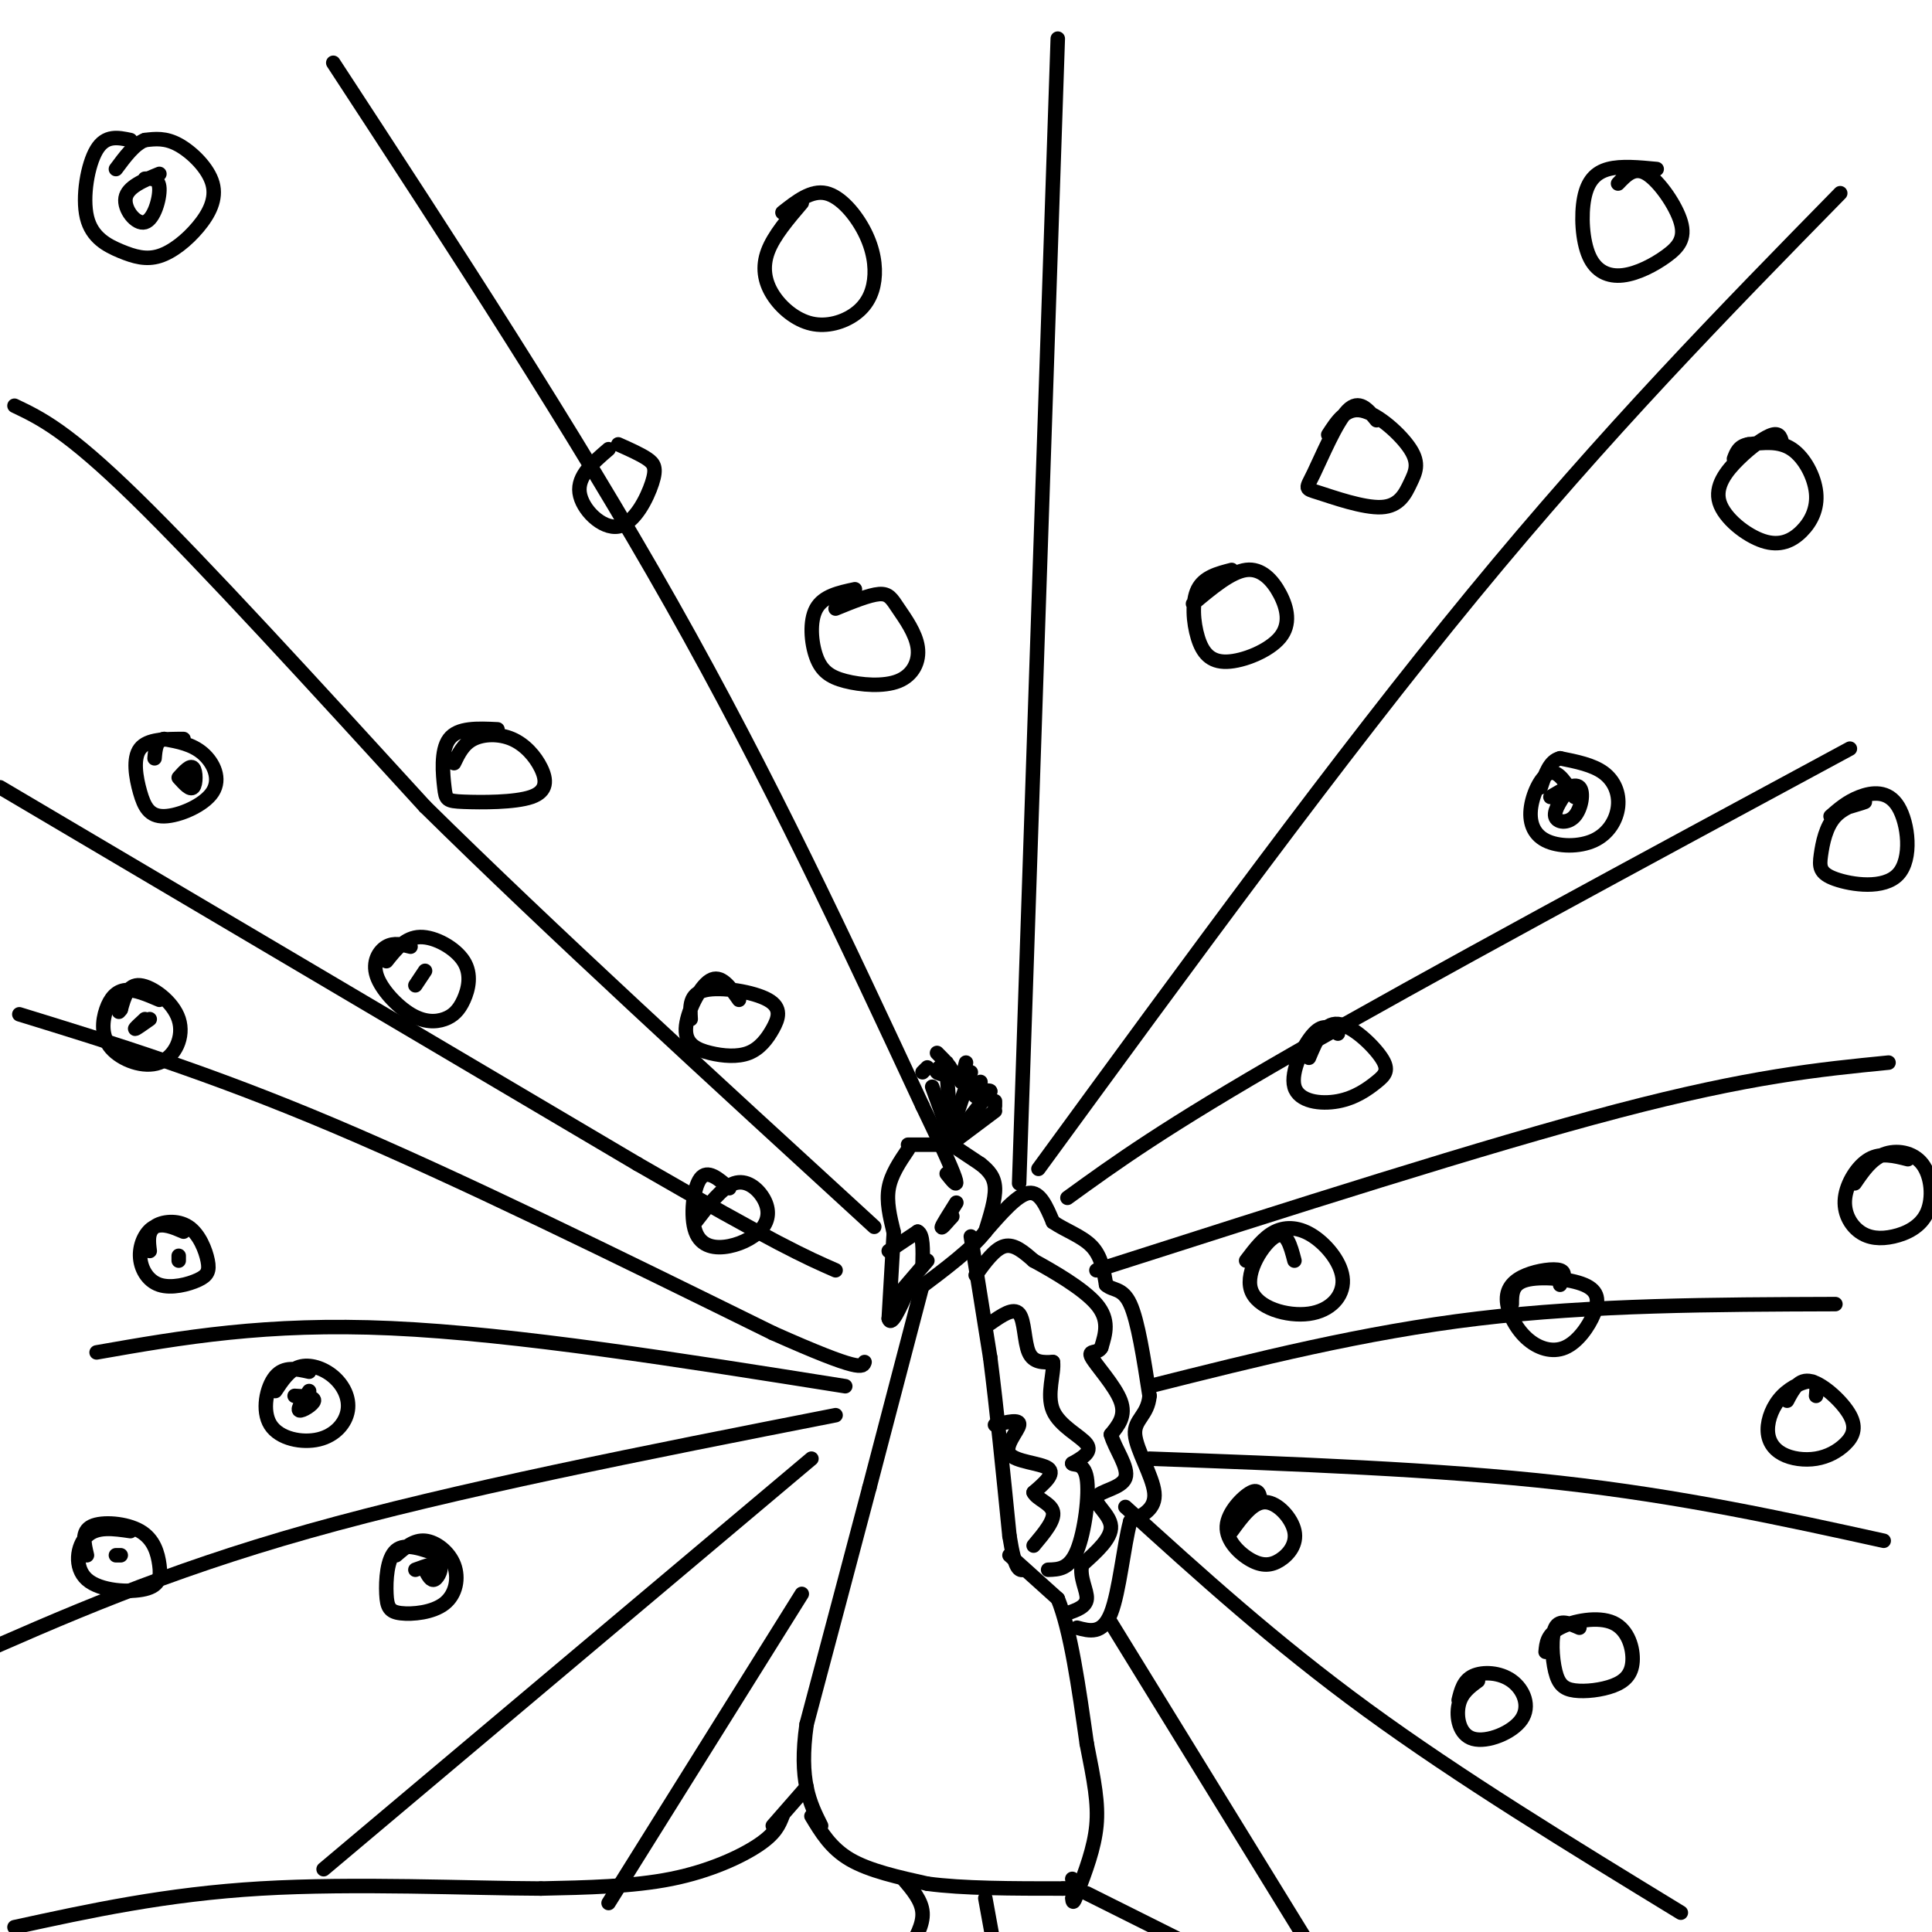 <svg viewBox='0 0 400 400' version='1.1' xmlns='http://www.w3.org/2000/svg' xmlns:xlink='http://www.w3.org/1999/xlink'><g fill='none' stroke='#000000' stroke-width='3' stroke-linecap='round' stroke-linejoin='round'><path d='M188,238c-1.750,2.583 -3.500,5.167 -4,8c-0.500,2.833 0.250,5.917 1,9'/><path d='M185,255c0.167,2.000 0.083,2.500 0,3'/><path d='M185,256c0.000,0.000 -1.000,17.000 -1,17'/><path d='M184,273c0.500,1.833 2.250,-2.083 4,-6'/><path d='M186,268c0.000,0.000 6.000,-7.000 6,-7'/><path d='M188,237c0.000,0.000 9.000,0.000 9,0'/><path d='M197,236c0.000,0.000 -4.000,-11.000 -4,-11'/><path d='M192,221c0.000,0.000 -1.000,1.000 -1,1'/><path d='M197,235c0.000,0.000 -1.000,-13.000 -1,-13'/><path d='M196,220c-1.244,0.756 -2.489,1.511 -2,2c0.489,0.489 2.711,0.711 3,0c0.289,-0.711 -1.356,-2.356 -3,-4'/><path d='M197,234c0.000,0.000 4.000,-12.000 4,-12'/><path d='M200,220c-0.500,1.917 -1.000,3.833 -1,4c0.000,0.167 0.500,-1.417 1,-3'/><path d='M198,235c0.000,0.000 7.000,-9.000 7,-9'/><path d='M203,224c-0.822,1.378 -1.644,2.756 -1,3c0.644,0.244 2.756,-0.644 3,-1c0.244,-0.356 -1.378,-0.178 -3,0'/><path d='M198,236c0.000,0.000 8.000,-6.000 8,-6'/><path d='M206,228c0.000,0.000 0.000,1.000 0,1'/><path d='M197,237c0.000,0.000 6.000,4.000 6,4'/><path d='M203,241c1.689,1.333 2.911,2.667 3,5c0.089,2.333 -0.956,5.667 -2,9'/><path d='M204,255c-2.667,3.500 -8.333,7.750 -14,12'/><path d='M198,249c-1.417,2.250 -2.833,4.500 -3,5c-0.167,0.500 0.917,-0.750 2,-2'/><path d='M197,252c0.333,-0.333 0.167,-0.167 0,0'/><path d='M201,256c0.000,0.000 4.000,25.000 4,25'/><path d='M205,281c1.333,10.333 2.667,23.667 4,37'/><path d='M209,318c1.167,7.333 2.083,7.167 3,7'/><path d='M191,266c0.000,0.000 -11.000,42.000 -11,42'/><path d='M180,308c-4.000,15.167 -8.500,32.083 -13,49'/><path d='M167,357c-1.667,11.667 0.667,16.333 3,21'/><path d='M209,322c0.000,0.000 10.000,9.000 10,9'/><path d='M219,331c2.667,6.500 4.333,18.250 6,30'/><path d='M225,361c1.556,7.822 2.444,12.378 2,17c-0.444,4.622 -2.222,9.311 -4,14'/><path d='M223,392c-0.833,2.500 -0.917,1.750 -1,1'/><path d='M168,376c2.000,3.333 4.000,6.667 8,9c4.000,2.333 10.000,3.667 16,5'/><path d='M192,390c7.333,1.000 17.667,1.000 28,1'/><path d='M220,391c5.000,-0.167 3.500,-1.083 2,-2'/><path d='M184,259c0.000,0.000 6.000,-4.000 6,-4'/><path d='M190,255c1.167,0.500 1.083,3.750 1,7'/><path d='M204,255c3.333,-3.833 6.667,-7.667 9,-8c2.333,-0.333 3.667,2.833 5,6'/><path d='M218,253c2.422,1.689 5.978,2.911 8,5c2.022,2.089 2.511,5.044 3,8'/><path d='M229,266c1.400,1.289 3.400,0.511 5,4c1.600,3.489 2.800,11.244 4,19'/><path d='M238,289c-0.357,4.107 -3.250,4.875 -3,8c0.250,3.125 3.643,8.607 4,12c0.357,3.393 -2.321,4.696 -5,6'/><path d='M234,315c-1.356,5.022 -2.244,14.578 -4,19c-1.756,4.422 -4.378,3.711 -7,3'/><path d='M202,264c2.000,-2.750 4.000,-5.500 6,-6c2.000,-0.500 4.000,1.250 6,3'/><path d='M214,261c3.778,2.067 10.222,5.733 13,9c2.778,3.267 1.889,6.133 1,9'/><path d='M228,279c-0.679,1.393 -2.875,0.375 -2,2c0.875,1.625 4.821,5.893 6,9c1.179,3.107 -0.411,5.054 -2,7'/><path d='M230,297c0.801,2.949 3.802,6.821 3,9c-0.802,2.179 -5.408,2.663 -6,4c-0.592,1.337 2.831,3.525 3,6c0.169,2.475 -2.915,5.238 -6,8'/><path d='M224,324c-0.533,2.667 1.133,5.333 1,7c-0.133,1.667 -2.067,2.333 -4,3'/><path d='M205,274c2.422,-1.689 4.844,-3.378 6,-2c1.156,1.378 1.044,5.822 2,8c0.956,2.178 2.978,2.089 5,2'/><path d='M218,282c0.321,2.202 -1.375,6.708 0,10c1.375,3.292 5.821,5.369 7,7c1.179,1.631 -0.911,2.815 -3,4'/><path d='M222,303c0.262,0.452 2.417,-0.417 3,3c0.583,3.417 -0.405,11.119 -2,15c-1.595,3.881 -3.798,3.940 -6,4'/><path d='M206,295c2.595,-0.619 5.190,-1.238 5,0c-0.190,1.238 -3.167,4.333 -2,6c1.167,1.667 6.476,1.905 8,3c1.524,1.095 -0.738,3.048 -3,5'/><path d='M214,309c0.600,1.356 3.600,2.244 4,4c0.400,1.756 -1.800,4.378 -4,7'/><path d='M162,376c-0.711,1.800 -1.422,3.600 -5,6c-3.578,2.400 -10.022,5.400 -18,7c-7.978,1.600 -17.489,1.800 -27,2'/><path d='M112,391c-14.822,-0.044 -38.378,-1.156 -58,0c-19.622,1.156 -35.311,4.578 -51,8'/><path d='M225,392c0.000,0.000 20.000,10.000 20,10'/><path d='M160,378c0.000,0.000 7.000,-8.000 7,-8'/><path d='M187,389c1.917,2.250 3.833,4.500 4,7c0.167,2.500 -1.417,5.250 -3,8'/><path d='M204,393c0.000,0.000 2.000,11.000 2,11'/><path d='M27,29c-2.570,-0.545 -5.140,-1.090 -7,2c-1.860,3.090 -3.011,9.814 -2,14c1.011,4.186 4.184,5.832 7,7c2.816,1.168 5.277,1.857 8,1c2.723,-0.857 5.709,-3.261 8,-6c2.291,-2.739 3.886,-5.814 3,-9c-0.886,-3.186 -4.253,-6.482 -7,-8c-2.747,-1.518 -4.873,-1.259 -7,-1'/><path d='M30,29c-2.167,0.833 -4.083,3.417 -6,6'/><path d='M33,36c-3.304,1.351 -6.607,2.702 -7,5c-0.393,2.298 2.125,5.542 4,5c1.875,-0.542 3.107,-4.869 3,-7c-0.107,-2.131 -1.554,-2.065 -3,-2'/><path d='M38,153c-3.734,0.003 -7.468,0.005 -9,2c-1.532,1.995 -0.861,5.982 0,9c0.861,3.018 1.911,5.067 5,5c3.089,-0.067 8.216,-2.249 10,-5c1.784,-2.751 0.224,-6.072 -2,-8c-2.224,-1.928 -5.112,-2.464 -8,-3'/><path d='M34,153c-1.667,0.167 -1.833,2.083 -2,4'/><path d='M37,161c1.200,1.333 2.400,2.667 3,2c0.600,-0.667 0.600,-3.333 0,-4c-0.600,-0.667 -1.800,0.667 -3,2'/><path d='M33,207c-2.544,-1.095 -5.087,-2.190 -7,-2c-1.913,0.190 -3.194,1.664 -4,4c-0.806,2.336 -1.136,5.532 1,8c2.136,2.468 6.737,4.208 10,3c3.263,-1.208 5.186,-5.364 4,-9c-1.186,-3.636 -5.482,-6.753 -8,-7c-2.518,-0.247 -3.259,2.377 -4,5'/><path d='M25,209c-0.667,0.833 -0.333,0.417 0,0'/><path d='M31,211c-1.417,1.000 -2.833,2.000 -3,2c-0.167,0.000 0.917,-1.000 2,-2'/><path d='M38,255c-2.134,-0.917 -4.268,-1.833 -6,-1c-1.732,0.833 -3.061,3.417 -3,6c0.061,2.583 1.511,5.165 4,6c2.489,0.835 6.015,-0.077 8,-1c1.985,-0.923 2.429,-1.856 2,-4c-0.429,-2.144 -1.731,-5.500 -4,-7c-2.269,-1.500 -5.505,-1.143 -7,0c-1.495,1.143 -1.247,3.071 -1,5'/><path d='M37,261c0.000,0.000 0.000,-1.000 0,-1'/><path d='M64,284c-2.594,-0.584 -5.187,-1.167 -7,1c-1.813,2.167 -2.844,7.085 -1,10c1.844,2.915 6.563,3.828 10,3c3.437,-0.828 5.591,-3.397 6,-6c0.409,-2.603 -0.928,-5.239 -3,-7c-2.072,-1.761 -4.878,-2.646 -7,-2c-2.122,0.646 -3.561,2.823 -5,5'/><path d='M64,288c-1.267,1.889 -2.533,3.778 -2,4c0.533,0.222 2.867,-1.222 3,-2c0.133,-0.778 -1.933,-0.889 -4,-1'/><path d='M91,322c-3.552,-1.318 -7.105,-2.637 -9,-1c-1.895,1.637 -2.133,6.229 -2,9c0.133,2.771 0.638,3.720 3,4c2.362,0.280 6.582,-0.111 9,-2c2.418,-1.889 3.036,-5.278 2,-8c-1.036,-2.722 -3.724,-4.778 -6,-5c-2.276,-0.222 -4.138,1.389 -6,3'/><path d='M88,325c0.622,1.200 1.244,2.400 2,2c0.756,-0.400 1.644,-2.400 1,-3c-0.644,-0.600 -2.822,0.200 -5,1'/><path d='M27,317c-3.467,-0.509 -6.934,-1.018 -9,1c-2.066,2.018 -2.730,6.565 0,9c2.730,2.435 8.853,2.760 12,2c3.147,-0.760 3.318,-2.606 3,-5c-0.318,-2.394 -1.124,-5.337 -4,-7c-2.876,-1.663 -7.822,-2.047 -10,-1c-2.178,1.047 -1.589,3.523 -1,6'/><path d='M25,322c0.000,0.000 -1.000,0.000 -1,0'/><path d='M85,196c-1.724,-0.450 -3.447,-0.900 -5,0c-1.553,0.900 -2.934,3.149 -2,6c0.934,2.851 4.184,6.304 7,8c2.816,1.696 5.199,1.634 7,1c1.801,-0.634 3.019,-1.840 4,-4c0.981,-2.160 1.726,-5.274 0,-8c-1.726,-2.726 -5.922,-5.065 -9,-5c-3.078,0.065 -5.039,2.532 -7,5'/><path d='M88,201c0.000,0.000 -2.000,3.000 -2,3'/><path d='M3,84c5.417,2.583 10.833,5.167 25,19c14.167,13.833 37.083,38.917 60,64'/><path d='M88,167c25.500,25.167 59.250,56.083 93,87'/><path d='M0,163c0.000,0.000 132.000,78.000 132,78'/><path d='M132,241c28.833,16.667 34.917,19.333 41,22'/><path d='M4,210c19.500,6.000 39.000,12.000 65,23c26.000,11.000 58.500,27.000 91,43'/><path d='M160,276c18.333,8.167 18.667,7.083 19,6'/><path d='M175,287c-34.083,-5.417 -68.167,-10.833 -94,-12c-25.833,-1.167 -43.417,1.917 -61,5'/><path d='M173,293c-39.417,7.750 -78.833,15.500 -109,24c-30.167,8.500 -51.083,17.750 -72,27'/><path d='M-8,344c-12.500,4.667 -7.750,2.833 -3,1'/><path d='M168,302c0.000,0.000 -101.000,85.000 -101,85'/><path d='M166,330c0.000,0.000 -40.000,64.000 -40,64'/><path d='M69,13c24.833,38.000 49.667,76.000 70,112c20.333,36.000 36.167,70.000 52,104'/><path d='M191,229c9.500,19.667 7.250,16.833 5,14'/><path d='M211,245c0.000,0.000 8.000,-237.000 8,-237'/><path d='M215,242c31.167,-42.667 62.333,-85.333 90,-119c27.667,-33.667 51.833,-58.333 76,-83'/><path d='M221,248c10.000,-7.250 20.000,-14.500 47,-30c27.000,-15.500 71.000,-39.250 115,-63'/><path d='M227,263c40.333,-12.917 80.667,-25.833 108,-33c27.333,-7.167 41.667,-8.583 56,-10'/><path d='M238,287c22.167,-5.583 44.333,-11.167 68,-14c23.667,-2.833 48.833,-2.917 74,-3'/><path d='M238,302c29.833,1.083 59.667,2.167 85,5c25.333,2.833 46.167,7.417 67,12'/><path d='M233,312c15.417,14.000 30.833,28.000 50,42c19.167,14.000 42.083,28.000 65,42'/><path d='M230,336c0.000,0.000 40.000,65.000 40,65'/><path d='M177,122c-3.278,0.699 -6.556,1.397 -8,4c-1.444,2.603 -1.055,7.109 0,10c1.055,2.891 2.776,4.166 6,5c3.224,0.834 7.952,1.226 11,0c3.048,-1.226 4.415,-4.071 4,-7c-0.415,-2.929 -2.612,-5.942 -4,-8c-1.388,-2.058 -1.968,-3.159 -4,-3c-2.032,0.159 -5.516,1.580 -9,3'/><path d='M166,42c-2.893,3.395 -5.787,6.790 -7,10c-1.213,3.210 -0.747,6.236 1,9c1.747,2.764 4.775,5.265 8,6c3.225,0.735 6.649,-0.298 9,-2c2.351,-1.702 3.630,-4.075 4,-7c0.370,-2.925 -0.170,-6.403 -2,-10c-1.830,-3.597 -4.952,-7.313 -8,-8c-3.048,-0.687 -6.024,1.657 -9,4'/><path d='M126,93c-3.231,2.774 -6.463,5.547 -6,9c0.463,3.453 4.619,7.585 8,7c3.381,-0.585 5.987,-5.888 7,-9c1.013,-3.112 0.432,-4.032 -1,-5c-1.432,-0.968 -3.716,-1.984 -6,-3'/><path d='M103,151c-4.099,-0.198 -8.198,-0.395 -10,2c-1.802,2.395 -1.307,7.384 -1,10c0.307,2.616 0.427,2.859 4,3c3.573,0.141 10.598,0.182 14,-1c3.402,-1.182 3.180,-3.585 2,-6c-1.180,-2.415 -3.318,-4.843 -6,-6c-2.682,-1.157 -5.909,-1.045 -8,0c-2.091,1.045 -3.045,3.022 -4,5'/><path d='M153,207c-1.873,-2.679 -3.747,-5.358 -6,-4c-2.253,1.358 -4.886,6.755 -5,10c-0.114,3.245 2.291,4.340 5,5c2.709,0.660 5.720,0.887 8,0c2.280,-0.887 3.828,-2.887 5,-5c1.172,-2.113 1.970,-4.338 -1,-6c-2.970,-1.662 -9.706,-2.761 -13,-2c-3.294,0.761 -3.147,3.380 -3,6'/><path d='M151,246c-2.265,-1.978 -4.529,-3.956 -6,-2c-1.471,1.956 -2.148,7.845 -1,11c1.148,3.155 4.120,3.575 7,3c2.880,-0.575 5.669,-2.144 7,-4c1.331,-1.856 1.205,-4.000 0,-6c-1.205,-2.000 -3.487,-3.857 -6,-3c-2.513,0.857 -5.256,4.429 -8,8'/><path d='M255,118c-2.863,0.735 -5.726,1.469 -7,4c-1.274,2.531 -0.958,6.858 0,10c0.958,3.142 2.558,5.099 6,5c3.442,-0.099 8.727,-2.253 11,-5c2.273,-2.747 1.535,-6.086 0,-9c-1.535,-2.914 -3.867,-5.404 -7,-5c-3.133,0.404 -7.066,3.702 -11,7'/><path d='M285,87c-1.807,-2.229 -3.614,-4.457 -6,-2c-2.386,2.457 -5.353,9.601 -7,13c-1.647,3.399 -1.976,3.053 1,4c2.976,0.947 9.256,3.188 13,3c3.744,-0.188 4.952,-2.803 6,-5c1.048,-2.197 1.936,-3.976 0,-7c-1.936,-3.024 -6.696,-7.293 -10,-8c-3.304,-0.707 -5.152,2.146 -7,5'/><path d='M343,35c-3.670,-0.354 -7.340,-0.708 -10,0c-2.660,0.708 -4.311,2.479 -5,6c-0.689,3.521 -0.416,8.793 1,12c1.416,3.207 3.976,4.348 7,4c3.024,-0.348 6.512,-2.186 9,-4c2.488,-1.814 3.978,-3.604 3,-7c-0.978,-3.396 -4.422,-8.399 -7,-10c-2.578,-1.601 -4.289,0.199 -6,2'/><path d='M369,92c-0.232,-1.205 -0.464,-2.409 -2,-2c-1.536,0.409 -4.377,2.432 -7,5c-2.623,2.568 -5.030,5.682 -4,9c1.030,3.318 5.497,6.839 9,8c3.503,1.161 6.042,-0.039 8,-2c1.958,-1.961 3.335,-4.682 3,-8c-0.335,-3.318 -2.381,-7.234 -5,-9c-2.619,-1.766 -5.809,-1.383 -9,-1'/><path d='M362,92c-2.000,0.333 -2.500,1.667 -3,3'/><path d='M326,165c-1.639,-2.705 -3.278,-5.410 -5,-5c-1.722,0.410 -3.527,3.936 -4,7c-0.473,3.064 0.387,5.666 3,7c2.613,1.334 6.979,1.399 10,0c3.021,-1.399 4.698,-4.261 5,-7c0.302,-2.739 -0.771,-5.354 -3,-7c-2.229,-1.646 -5.615,-2.323 -9,-3'/><path d='M323,157c-2.167,0.500 -3.083,3.250 -4,6'/><path d='M383,167c1.859,-0.555 3.719,-1.109 3,-1c-0.719,0.109 -4.015,0.883 -6,3c-1.985,2.117 -2.658,5.577 -3,8c-0.342,2.423 -0.351,3.810 3,5c3.351,1.190 10.063,2.185 13,-1c2.937,-3.185 2.098,-10.550 0,-14c-2.098,-3.450 -5.457,-2.986 -8,-2c-2.543,0.986 -4.272,2.493 -6,4'/><path d='M325,163c-1.655,2.345 -3.310,4.690 -3,6c0.310,1.310 2.583,1.583 4,0c1.417,-1.583 1.976,-5.024 1,-6c-0.976,-0.976 -3.488,0.512 -6,2'/><path d='M323,266c0.653,-1.287 1.306,-2.574 0,-3c-1.306,-0.426 -4.570,0.009 -7,1c-2.430,0.991 -4.024,2.540 -4,5c0.024,2.460 1.667,5.832 4,8c2.333,2.168 5.357,3.131 8,2c2.643,-1.131 4.904,-4.355 6,-7c1.096,-2.645 1.026,-4.712 -2,-6c-3.026,-1.288 -9.007,-1.797 -12,-1c-2.993,0.797 -2.996,2.898 -3,5'/><path d='M327,337c-2.047,-0.896 -4.095,-1.792 -5,0c-0.905,1.792 -0.668,6.272 0,9c0.668,2.728 1.766,3.705 4,4c2.234,0.295 5.604,-0.092 8,-1c2.396,-0.908 3.817,-2.336 4,-5c0.183,-2.664 -0.874,-6.563 -4,-8c-3.126,-1.437 -8.322,-0.410 -11,1c-2.678,1.410 -2.839,3.205 -3,5'/><path d='M306,348c-1.726,1.260 -3.453,2.520 -4,5c-0.547,2.480 0.085,6.181 3,7c2.915,0.819 8.111,-1.244 10,-4c1.889,-2.756 0.470,-6.203 -2,-8c-2.470,-1.797 -5.991,-1.942 -8,-1c-2.009,0.942 -2.504,2.971 -3,5'/><path d='M268,261c-0.826,-3.169 -1.653,-6.337 -4,-5c-2.347,1.337 -6.216,7.181 -5,11c1.216,3.819 7.516,5.615 12,5c4.484,-0.615 7.150,-3.639 7,-7c-0.150,-3.361 -3.117,-7.059 -6,-9c-2.883,-1.941 -5.681,-2.126 -8,-1c-2.319,1.126 -4.160,3.563 -6,6'/><path d='M277,214c-1.446,-1.128 -2.891,-2.256 -5,0c-2.109,2.256 -4.881,7.898 -4,11c0.881,3.102 5.416,3.666 9,3c3.584,-0.666 6.218,-2.560 8,-4c1.782,-1.440 2.710,-2.426 1,-5c-1.710,-2.574 -6.060,-6.735 -9,-7c-2.940,-0.265 -4.470,3.368 -6,7'/><path d='M395,240c-2.766,-0.707 -5.532,-1.415 -8,0c-2.468,1.415 -4.638,4.951 -5,8c-0.362,3.049 1.083,5.611 3,7c1.917,1.389 4.307,1.604 7,1c2.693,-0.604 5.691,-2.028 7,-5c1.309,-2.972 0.929,-7.492 -1,-10c-1.929,-2.508 -5.408,-3.002 -8,-2c-2.592,1.002 -4.296,3.501 -6,6'/><path d='M376,289c0.154,-1.433 0.307,-2.865 -1,-3c-1.307,-0.135 -4.075,1.028 -6,3c-1.925,1.972 -3.006,4.752 -3,7c0.006,2.248 1.100,3.964 3,5c1.900,1.036 4.606,1.391 7,1c2.394,-0.391 4.477,-1.527 6,-3c1.523,-1.473 2.487,-3.281 1,-6c-1.487,-2.719 -5.425,-6.348 -8,-7c-2.575,-0.652 -3.788,1.674 -5,4'/><path d='M261,311c-0.167,-1.435 -0.334,-2.869 -2,-2c-1.666,0.869 -4.831,4.042 -5,7c-0.169,2.958 2.659,5.701 5,7c2.341,1.299 4.194,1.152 6,0c1.806,-1.152 3.563,-3.310 3,-6c-0.563,-2.690 -3.447,-5.911 -6,-6c-2.553,-0.089 -4.777,2.956 -7,6'/></g>
</svg>